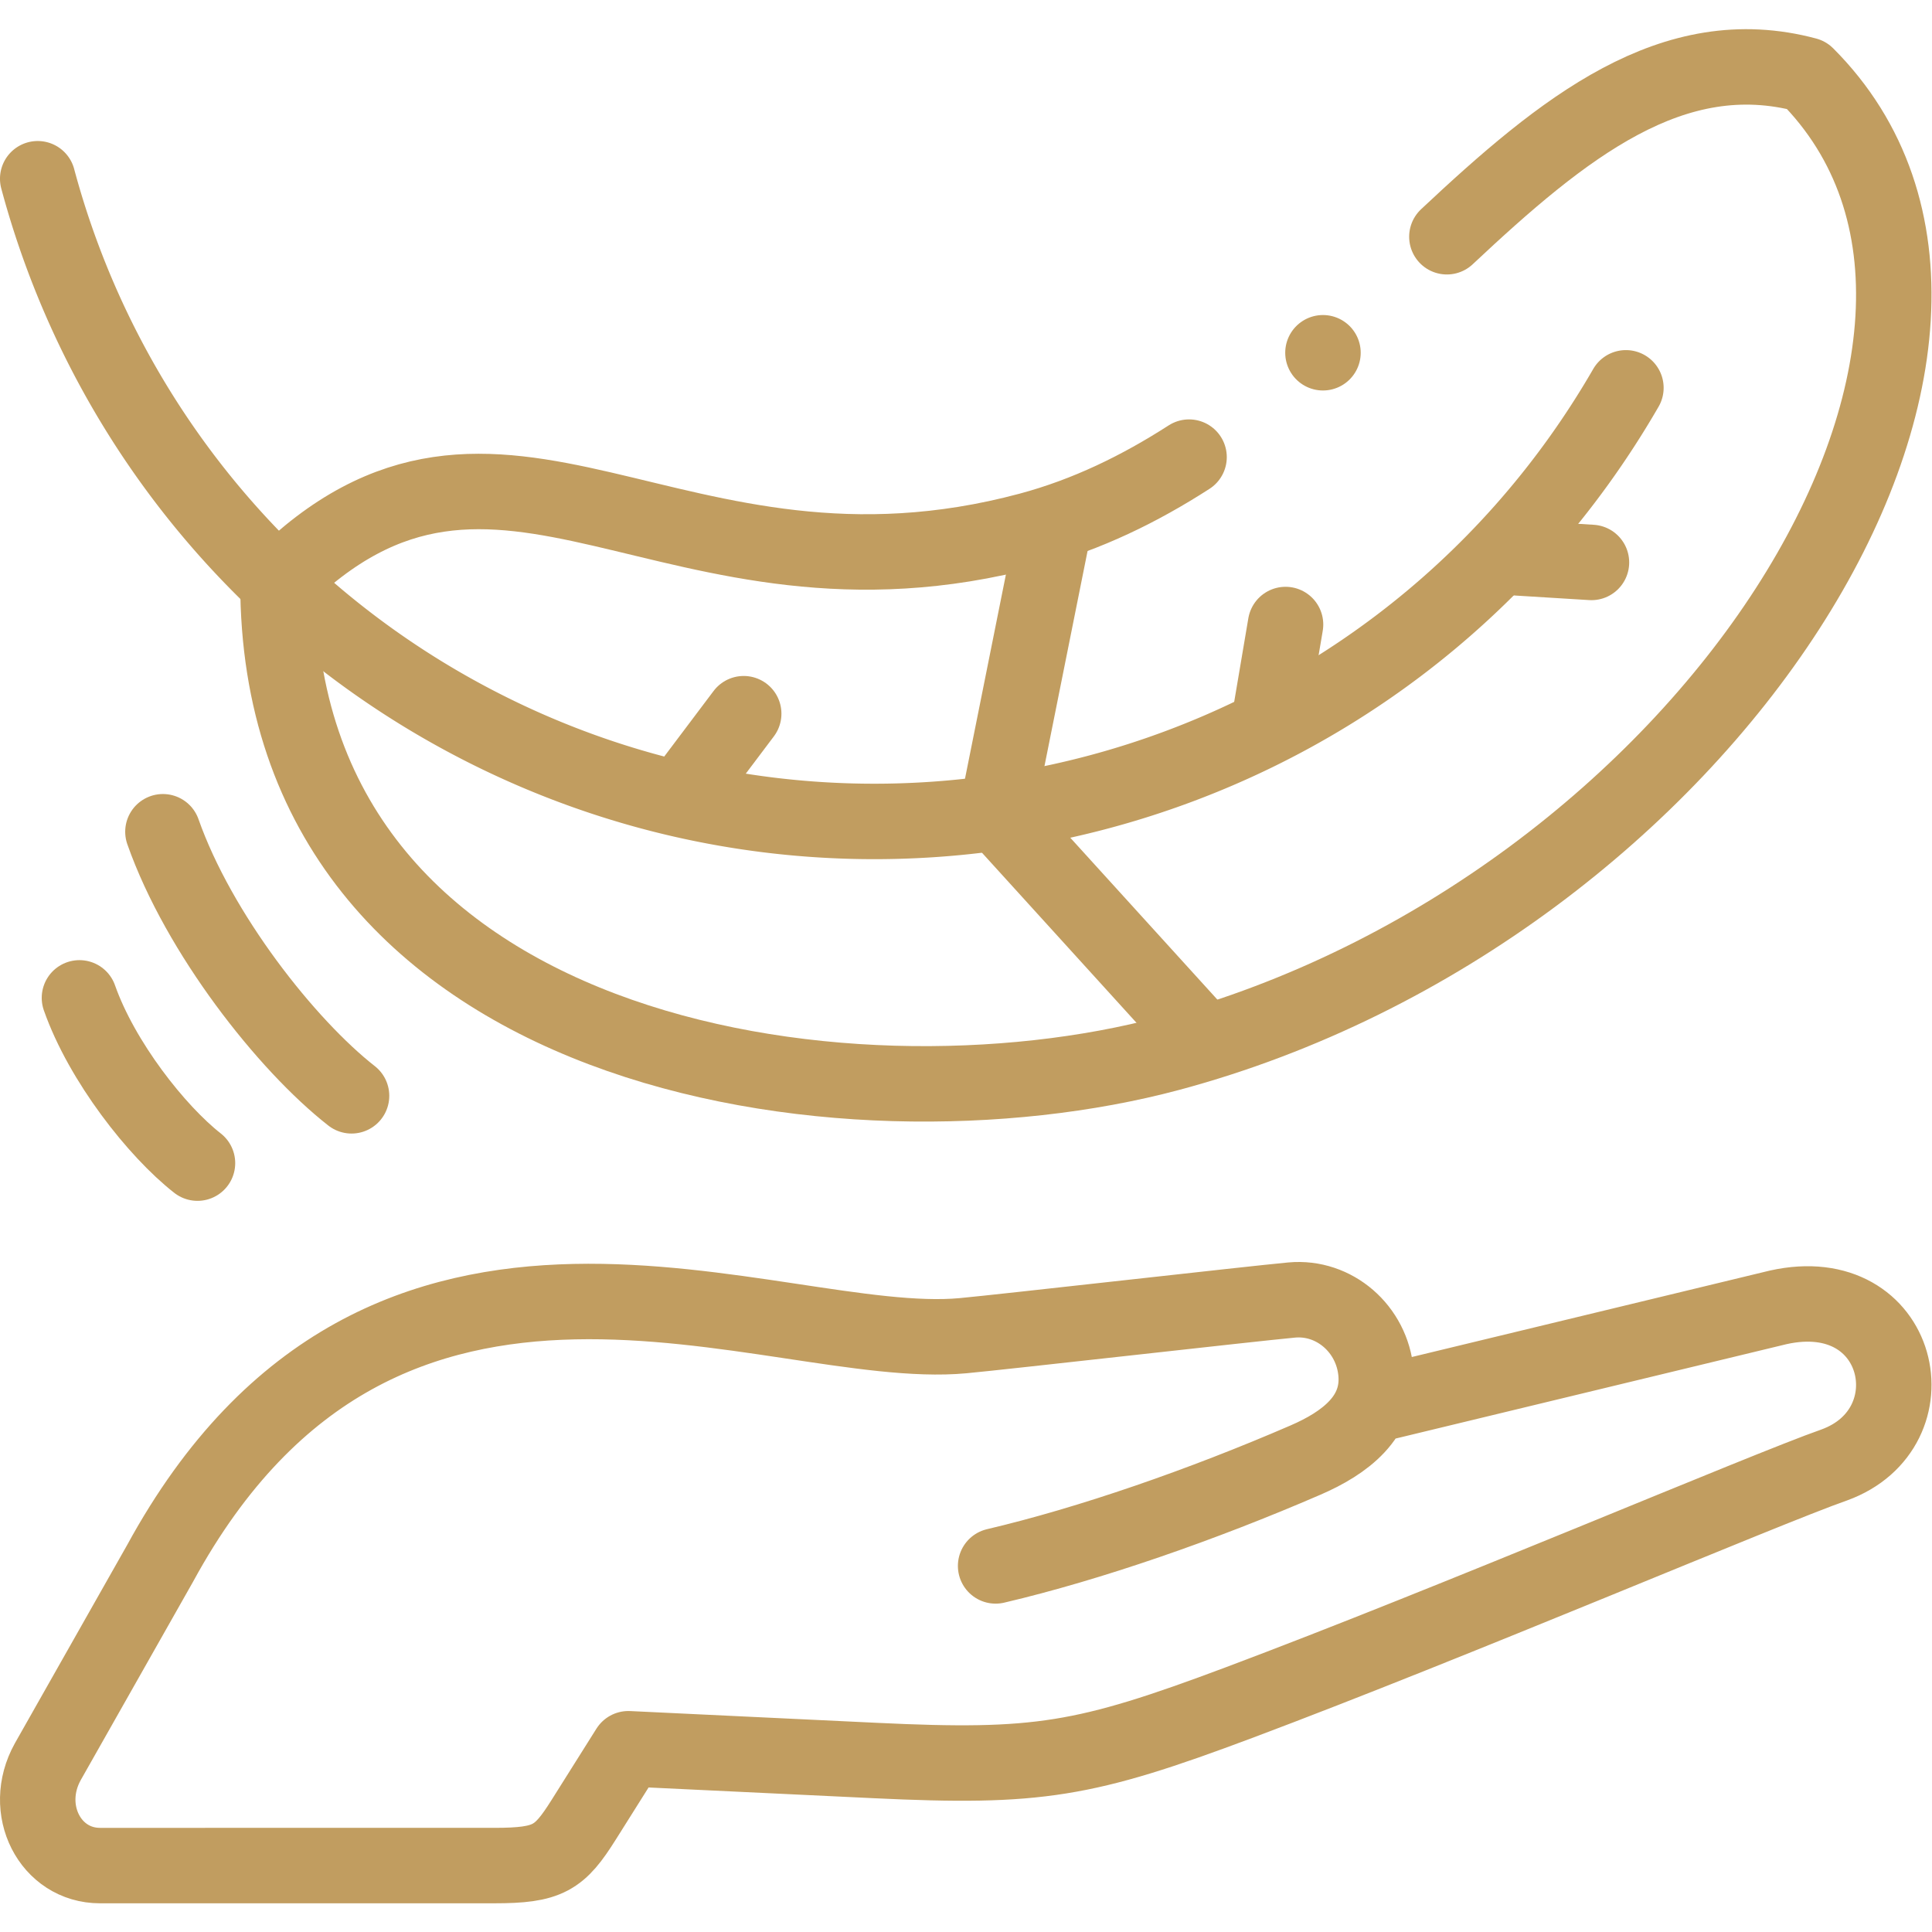 <svg xmlns="http://www.w3.org/2000/svg" version="1.1" xmlns:xlink="http://www.w3.org/1999/xlink" xmlns:svgjs="http://svgjs.com/svgjs" width="512" height="512" x="0" y="0" viewBox="0 0 682.667 682.667" style="enable-background:new 0 0 512 512" xml:space="preserve" class=""><g><defs><clipPath id="a" clipPathUnits="userSpaceOnUse"><path d="M0 512h512V0H0Z" fill="#c19d60" opacity="1" data-original="#000000"></path></clipPath></defs><g clip-path="url(#a)" transform="matrix(1.333 0 0 -1.333 0 682.667)"><path d="m0 0 106.302 25.667c32.947 7.327 41.506-32.141 14.802-41.792C102.746-22.544 20.158-57.812-36.7-79.13c-40.899-15.334-53.267-17.384-96.337-15.33l-65.476 3.123-11.8-18.755c-6.468-10.28-9.364-12.216-23.8-12.215l-104.465-.001c-13.199 0-20.872 14.873-13.838 27.525l29.793 52.616c59.495 109.16 162.303 55.651 212.8 60.316 10.805.998 76.339 8.46 87.146 9.458C-11.399 28.649-1.345 19.958-.334 8.293.677-3.372-8.559-10.289-19.002-14.811c-27.386-11.856-57.175-22.196-82.162-28.064" style="stroke-width:20;stroke-linecap:round;stroke-linejoin:round;stroke-miterlimit:2.613;stroke-dasharray:none;stroke-opacity:1" transform="translate(365.08 139.915)" fill="none" stroke="#c19d60" stroke-width="20" stroke-linecap="round" stroke-linejoin="round" stroke-miterlimit="2.613" stroke-dasharray="none" stroke-opacity="" data-original="#000000" opacity="1"></path><path d="M0 0c-63.459-109.914-204.006-147.573-313.92-84.115a229.81 229.81 0 0 0-107.072 139.54" style="stroke-width:20;stroke-linecap:round;stroke-linejoin:round;stroke-miterlimit:22.926;stroke-dasharray:none;stroke-opacity:1" transform="translate(430.99 409.323)" fill="none" stroke="#c19d60" stroke-width="20" stroke-linecap="round" stroke-linejoin="round" stroke-miterlimit="22.926" stroke-dasharray="none" stroke-opacity="" data-original="#000000" opacity="1"></path><path d="M0 0c30.907 28.996 59.914 52.366 95.331 42.876 69.546-69.545-26.716-221.277-168.83-259.356-85.917-23.022-236.355-1.343-236.355 124.738 58.919 58.92 104.061-11.508 199.185 13.981 15.273 4.092 29.262 10.93 42.327 19.344" style="stroke-width:20;stroke-linecap:round;stroke-linejoin:round;stroke-miterlimit:22.926;stroke-dasharray:none;stroke-opacity:1" transform="translate(383.535 449.372)" fill="none" stroke="#c19d60" stroke-width="20" stroke-linecap="round" stroke-linejoin="round" stroke-miterlimit="22.926" stroke-dasharray="none" stroke-opacity="" data-original="#000000" opacity="1"></path><path d="m0 0 15.684 20.828" style="stroke-width:20;stroke-linecap:round;stroke-linejoin:round;stroke-miterlimit:22.926;stroke-dasharray:none;stroke-opacity:1" transform="translate(181.456 302.117)" fill="none" stroke="#c19d60" stroke-width="20" stroke-linecap="round" stroke-linejoin="round" stroke-miterlimit="22.926" stroke-dasharray="none" stroke-opacity="" data-original="#000000" opacity="1"></path><path d="m0 0-54.497 59.979 14.964 74.678" style="stroke-width:20;stroke-linecap:round;stroke-linejoin:round;stroke-miterlimit:22.926;stroke-dasharray:none;stroke-opacity:1" transform="translate(318.683 236.7)" fill="none" stroke="#c19d60" stroke-width="20" stroke-linecap="round" stroke-linejoin="round" stroke-miterlimit="22.926" stroke-dasharray="none" stroke-opacity="" data-original="#000000" opacity="1"></path><path d="m0 0 3.824 22.591" style="stroke-width:20;stroke-linecap:round;stroke-linejoin:round;stroke-miterlimit:22.926;stroke-dasharray:none;stroke-opacity:1" transform="translate(336.944 323.991)" fill="none" stroke="#c19d60" stroke-width="20" stroke-linecap="round" stroke-linejoin="round" stroke-miterlimit="22.926" stroke-dasharray="none" stroke-opacity="" data-original="#000000" opacity="1"></path><path d="m0 0 19.449-1.197" style="stroke-width:20;stroke-linecap:round;stroke-linejoin:round;stroke-miterlimit:22.926;stroke-dasharray:none;stroke-opacity:1" transform="translate(402.41 364.236)" fill="none" stroke="#c19d60" stroke-width="20" stroke-linecap="round" stroke-linejoin="round" stroke-miterlimit="22.926" stroke-dasharray="none" stroke-opacity="" data-original="#000000" opacity="1"></path><path d="M0 0c9.5-27 32.75-56.5 50-70" style="stroke-width:20;stroke-linecap:round;stroke-linejoin:round;stroke-miterlimit:22.926;stroke-dasharray:none;stroke-opacity:1" transform="translate(43.188 291.651)" fill="none" stroke="#c19d60" stroke-width="20" stroke-linecap="round" stroke-linejoin="round" stroke-miterlimit="22.926" stroke-dasharray="none" stroke-opacity="" data-original="#000000" opacity="1"></path><path d="M0 0c5.944-16.896 20.495-35.358 31.29-43.807" style="stroke-width:20;stroke-linecap:round;stroke-linejoin:round;stroke-miterlimit:22.926;stroke-dasharray:none;stroke-opacity:1" transform="translate(21.06 247.618)" fill="none" stroke="#c19d60" stroke-width="20" stroke-linecap="round" stroke-linejoin="round" stroke-miterlimit="22.926" stroke-dasharray="none" stroke-opacity="" data-original="#000000" opacity="1"></path><path d="M0 0h.008" style="stroke-width:20;stroke-linecap:round;stroke-linejoin:round;stroke-miterlimit:22.926;stroke-dasharray:none;stroke-opacity:1" transform="translate(350.683 418.62)" fill="none" stroke="#c19d60" stroke-width="20" stroke-linecap="round" stroke-linejoin="round" stroke-miterlimit="22.926" stroke-dasharray="none" stroke-opacity="" data-original="#000000" opacity="1"></path></g></g></svg>